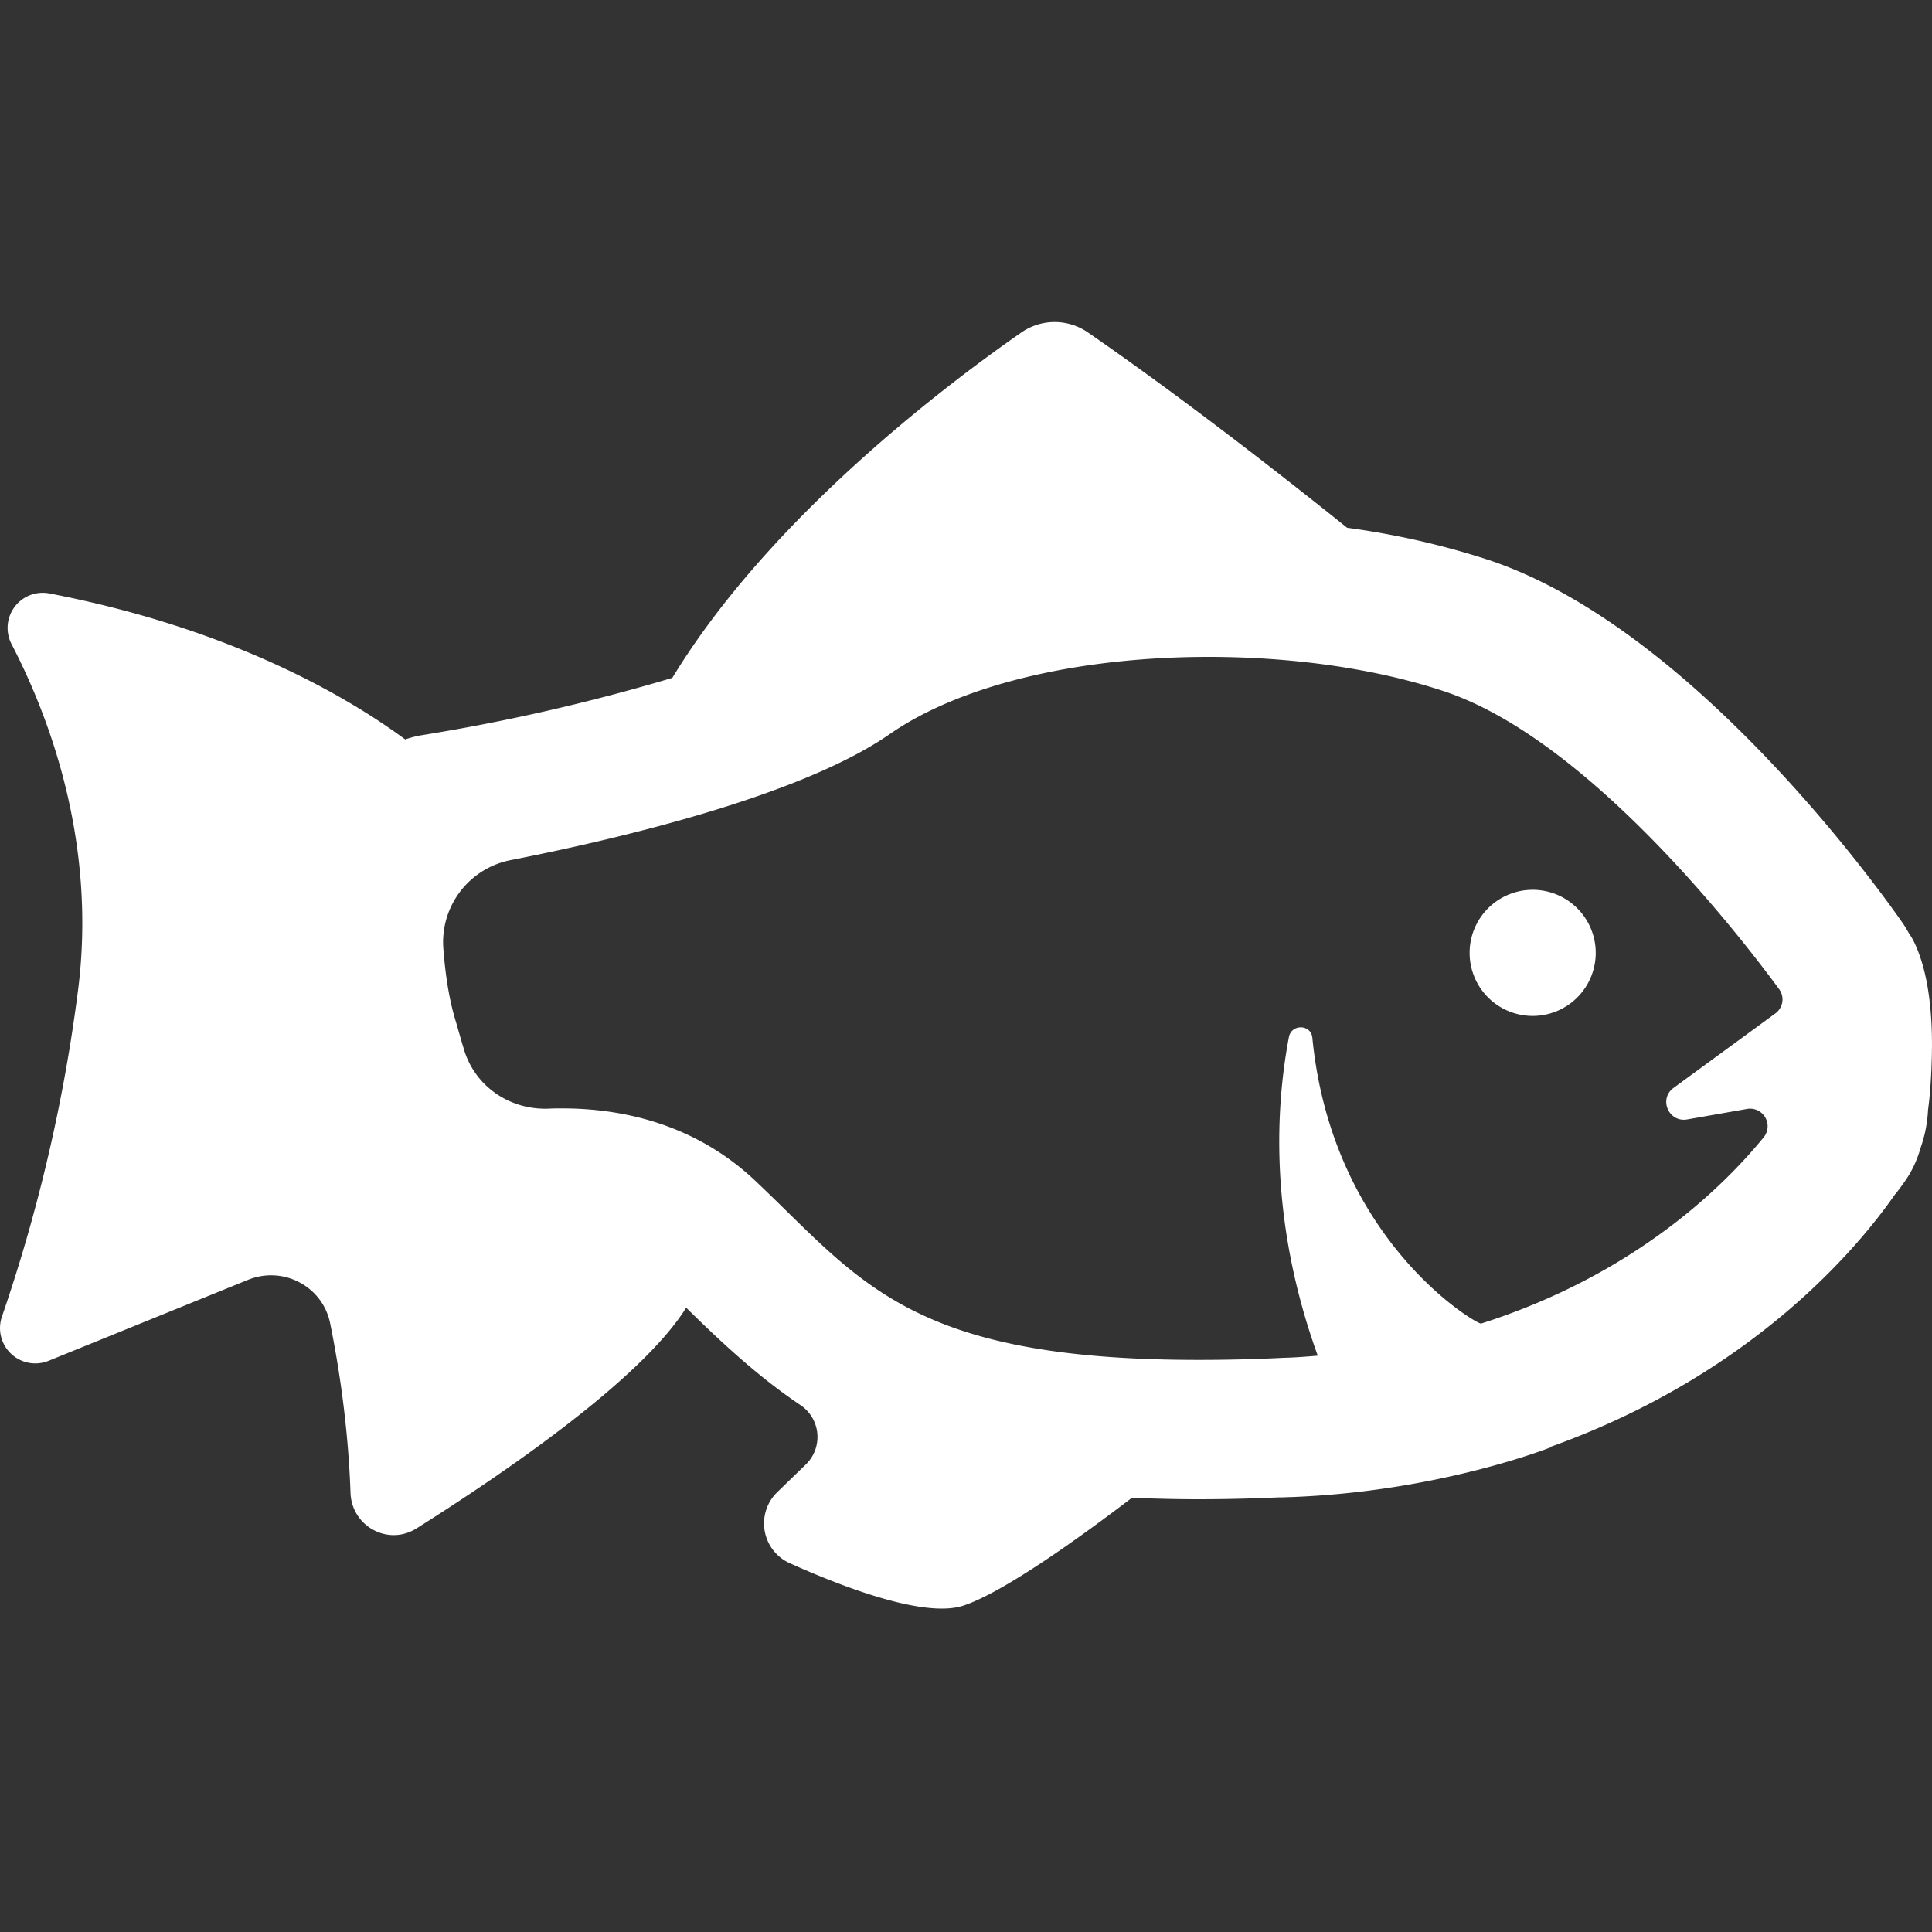 <svg width="44" height="44" fill="none" xmlns="http://www.w3.org/2000/svg"><rect width="100%" height="100%" fill="#333333" stroke="none"/><g fill="#fff"><path d="M34.852 23.136a1.436 1.436 0 1 0 0-2.87 1.436 1.436 0 0 0 0 2.87z"/><path d="M1.783 22.508A37.44 37.44 0 0 1 .046 29.98a.804.804 0 0 0 1.06 1.012l4.546-1.846c.8-.322 1.696.15 1.867.991.198.978.41 2.331.464 3.863.028.759.855 1.217 1.505.807 1.92-1.21 5.107-3.37 6.139-5.025.84.827 1.654 1.579 2.598 2.215a.873.873 0 0 1 .136 1.347l-.663.642a.993.993 0 0 0 .287 1.614c1.245.56 3.07 1.25 3.945.97.93-.3 2.742-1.613 3.85-2.46.478.02.977.034 1.51.034.575 0 1.197-.014 1.832-.042h.062c.061 0 .123-.006.184-.006h.007c3.425-.123 5.962-1.142 5.962-1.142l-.014-.007c4.608-1.654 7.008-4.553 7.842-5.756h.007c.205-.28.417-.52.574-1.067.096-.273.15-.56.164-.848.041-.3.069-.656.082-1.08.034-.916-.048-1.58-.157-2.037l-.02-.082c-.144-.547-.308-.773-.308-.773v.007c-.048-.082-.096-.17-.15-.253-.472-.684-4.773-6.748-9.456-8.306a18.201 18.201 0 0 0-3.22-.732c-1.483-1.19-3.767-2.974-5.907-4.45a1.328 1.328 0 0 0-1.51 0c-1.682 1.168-5.737 4.218-7.952 7.868a44.926 44.926 0 0 1-5.708 1.306c-.13.02-.253.055-.376.096-1.238-.916-3.877-2.51-8.095-3.323a.8.8 0 0 0-.868 1.156c.834 1.606 1.935 4.457 1.518 7.835zm8.313-.917a1.904 1.904 0 0 1 1.538-2.003c2.297-.451 6.55-1.429 8.621-2.864 1.723-1.197 4.499-1.764 7.268-1.764 1.907 0 3.814.266 5.373.786 3.275 1.094 6.714 5.545 7.623 6.782a.395.395 0 0 1-.089.554l-2.317 1.695c-.342.253-.11.787.307.718l1.368-.24a.4.4 0 0 1 .376.65c-.916 1.121-2.94 3.125-6.434 4.239-.102.014-3.39-1.894-3.842-6.508-.027-.308-.472-.322-.533-.021-.308 1.614-.451 4.198.656 7.26-.253.021-.513.042-.772.048-.698.035-1.347.048-1.949.048-6.618 0-7.698-1.825-10.098-4.088-1.415-1.333-3.117-1.64-4.382-1.64-.11 0-.212 0-.314.006-.89.034-1.689-.513-1.935-1.367-.055-.178-.11-.376-.171-.588-.171-.54-.253-1.156-.294-1.703z"/></g></svg>